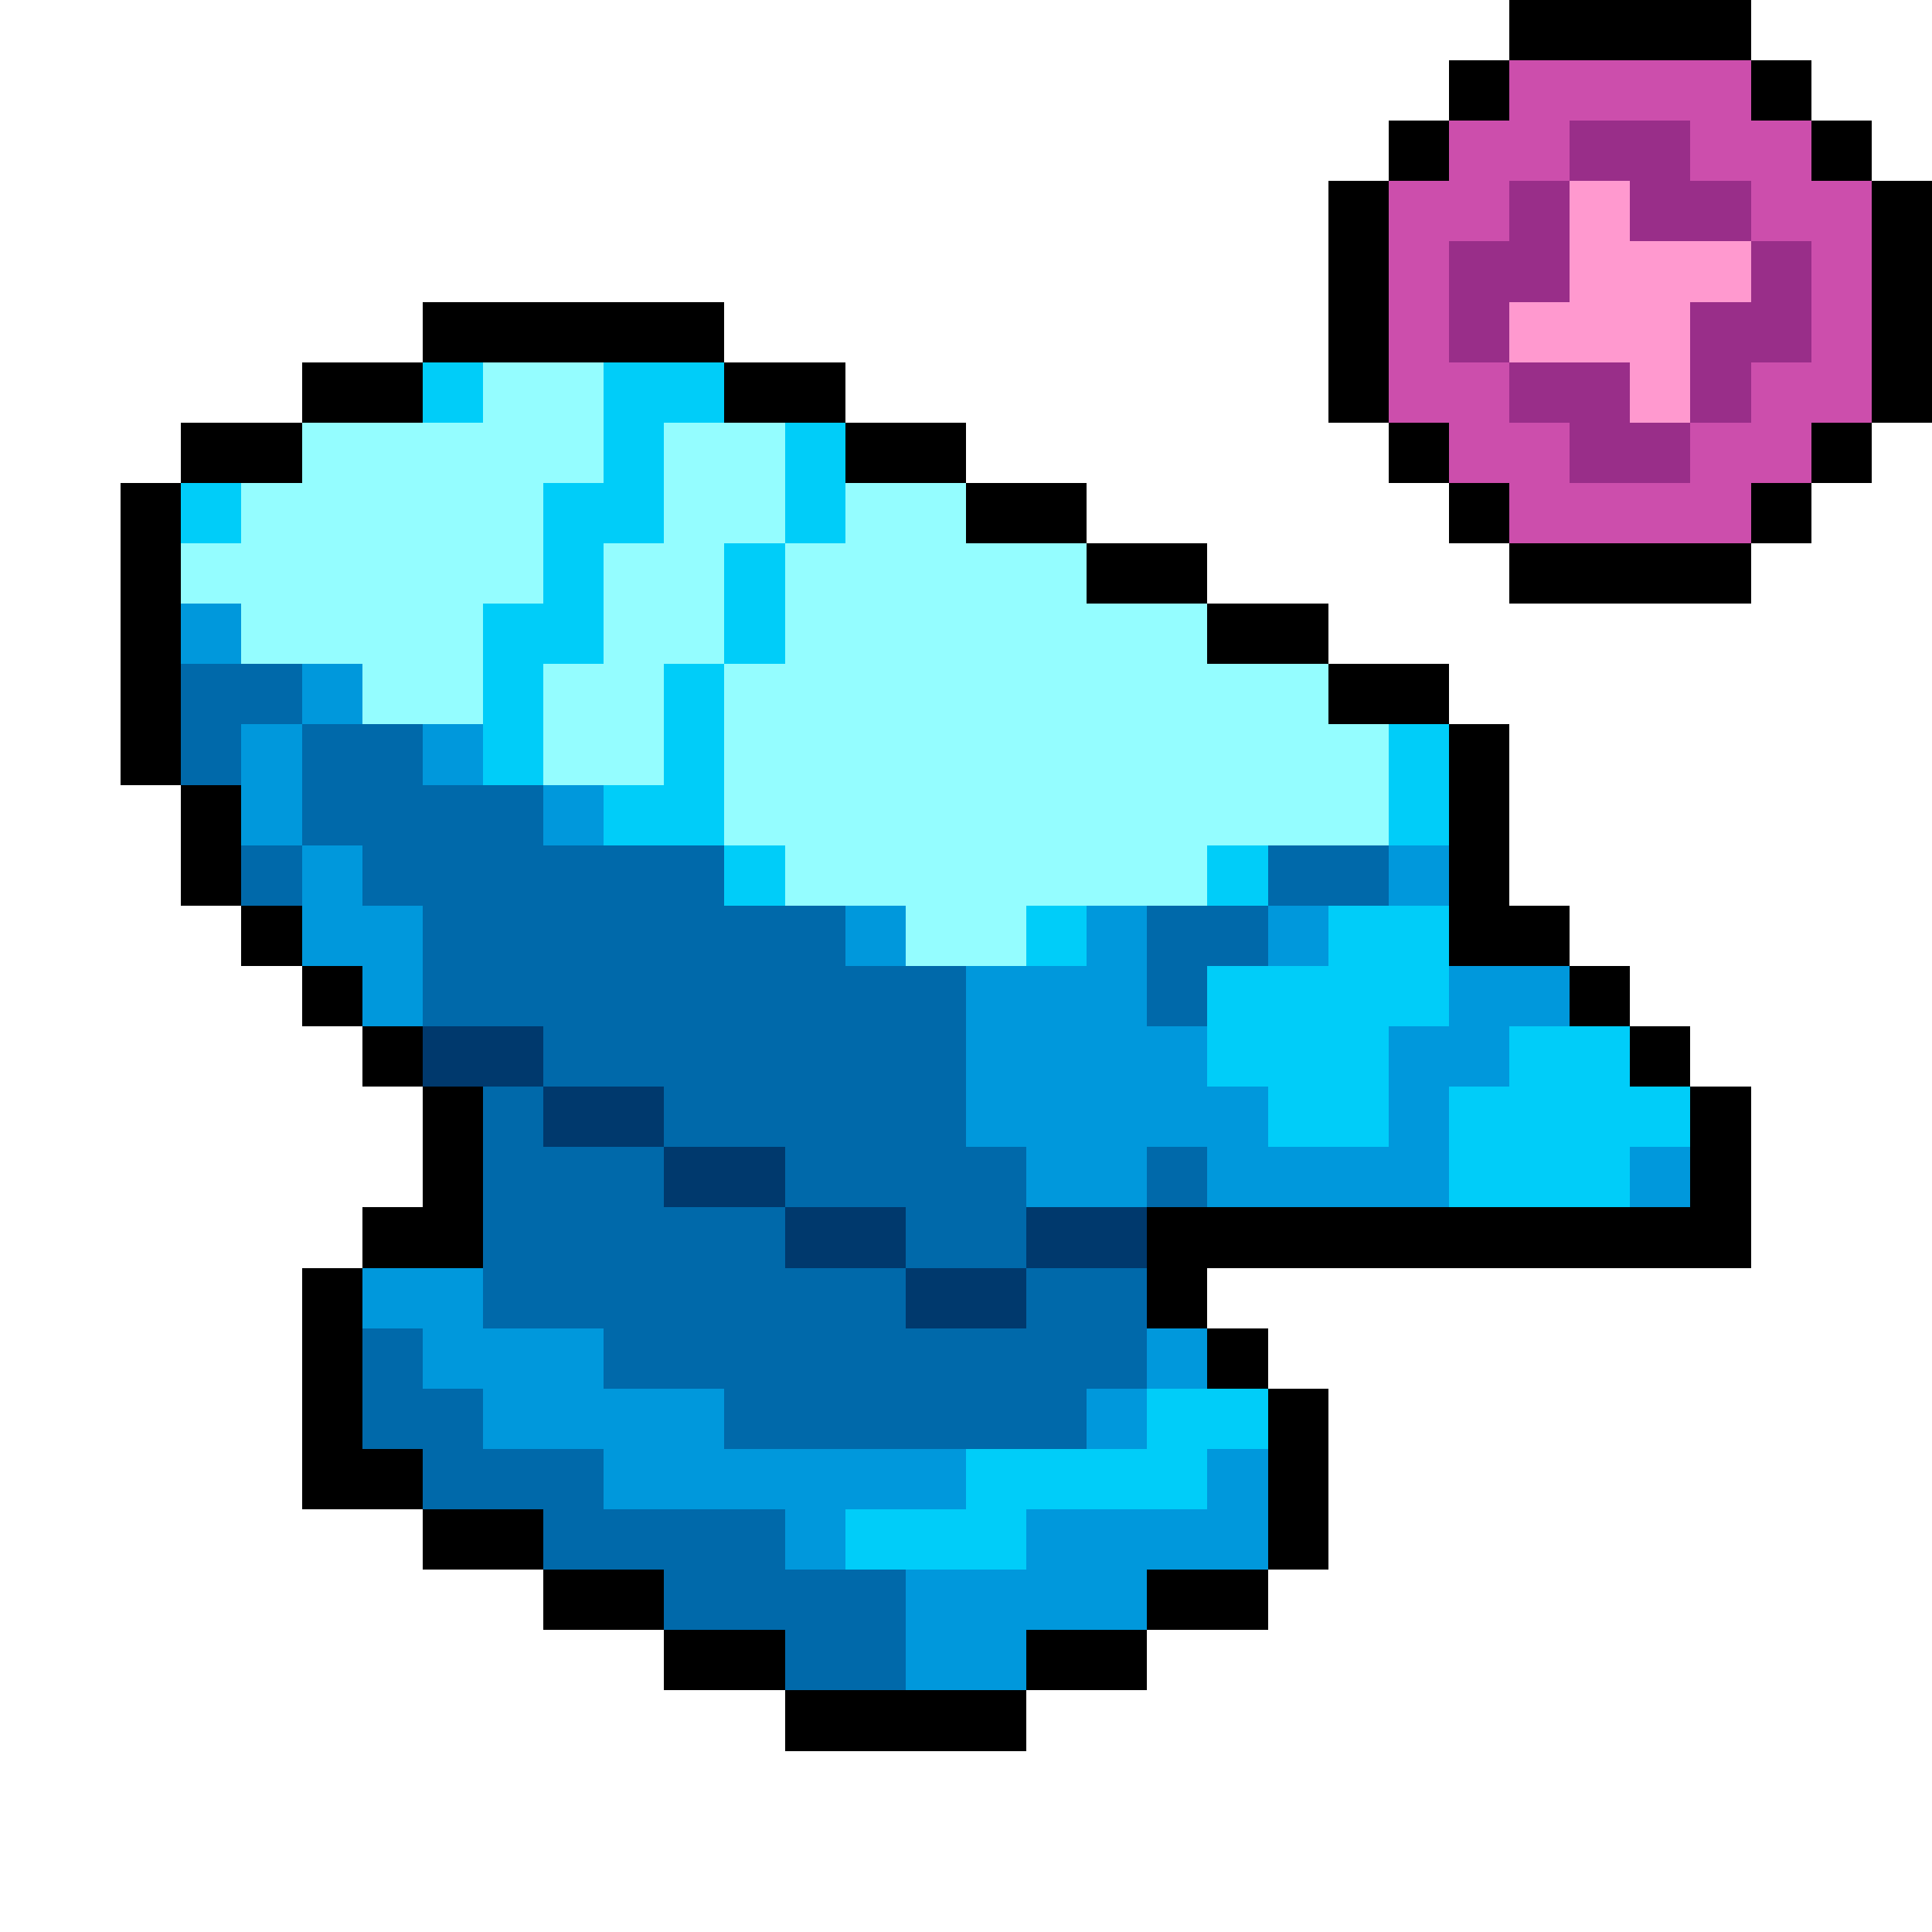 <svg xmlns="http://www.w3.org/2000/svg" viewBox="0 -0.5 32 32" shape-rendering="crispEdges">
<path stroke="#000000" d="M25 0h4M24 1h1M29 1h1M23 2h1M30 2h1M22 3h1M31 3h1M22 4h1M31 4h1M7 5h5M22 5h1M31 5h1M5 6h2M12 6h2M22 6h1M31 6h1M3 7h2M14 7h2M23 7h1M30 7h1M2 8h1M16 8h2M24 8h1M29 8h1M2 9h1M18 9h2M25 9h4M2 10h1M20 10h2M2 11h1M22 11h2M2 12h1M24 12h1M3 13h1M24 13h1M3 14h1M24 14h1M4 15h1M24 15h2M5 16h1M26 16h1M6 17h1M27 17h1M7 18h1M28 18h1M7 19h1M28 19h1M6 20h2M19 20h10M5 21h1M19 21h1M5 22h1M20 22h1M5 23h1M21 23h1M5 24h2M21 24h1M7 25h2M21 25h1M9 26h2M19 26h2M11 27h2M17 27h2M13 28h4" />
<path stroke="#cc4eac" d="M25 1h4M24 2h2M28 2h2M23 3h2M29 3h2M23 4h1M30 4h1M23 5h1M30 5h1M23 6h2M29 6h2M24 7h2M28 7h2M25 8h4" />
<path stroke="#992e89" d="M26 2h2M25 3h1M27 3h2M24 4h2M29 4h1M24 5h1M28 5h2M25 6h2M28 6h1M26 7h2" />
<path stroke="#ff99cf" d="M26 3h1M26 4h3M25 5h3M27 6h1" />
<path stroke="#00cdf9" d="M7 6h1M10 6h2M10 7h1M13 7h1M3 8h1M9 8h2M13 8h1M9 9h1M12 9h1M8 10h2M12 10h1M8 11h1M11 11h1M8 12h1M11 12h1M23 12h1M10 13h2M23 13h1M12 14h1M20 14h1M17 15h1M22 15h2M20 16h4M20 17h3M25 17h2M21 18h2M24 18h4M24 19h3M19 23h2M16 24h4M14 25h3" />
<path stroke="#94fdff" d="M8 6h2M5 7h5M11 7h2M4 8h5M11 8h2M14 8h2M3 9h6M10 9h2M13 9h5M4 10h4M10 10h2M13 10h7M6 11h2M9 11h2M12 11h10M9 12h2M12 12h11M12 13h11M13 14h7M15 15h2" />
<path stroke="#0098dc" d="M3 10h1M5 11h1M4 12h1M7 12h1M4 13h1M9 13h1M5 14h1M23 14h1M5 15h2M14 15h1M18 15h1M21 15h1M6 16h1M16 16h3M24 16h2M16 17h4M23 17h2M16 18h5M23 18h1M17 19h2M20 19h4M27 19h1M6 21h2M7 22h3M19 22h1M8 23h4M18 23h1M10 24h6M20 24h1M13 25h1M17 25h4M15 26h4M15 27h2" />
<path stroke="#0069aa" d="M3 11h2M3 12h1M5 12h2M5 13h4M4 14h1M6 14h6M21 14h2M7 15h7M19 15h2M7 16h9M19 16h1M9 17h7M8 18h1M11 18h5M8 19h3M13 19h4M19 19h1M8 20h5M15 20h2M8 21h7M17 21h2M6 22h1M10 22h9M6 23h2M12 23h6M7 24h3M9 25h4M11 26h4M13 27h2" />
<path stroke="#00396d" d="M7 17h2M9 18h2M11 19h2M13 20h2M17 20h2M15 21h2" />
</svg>